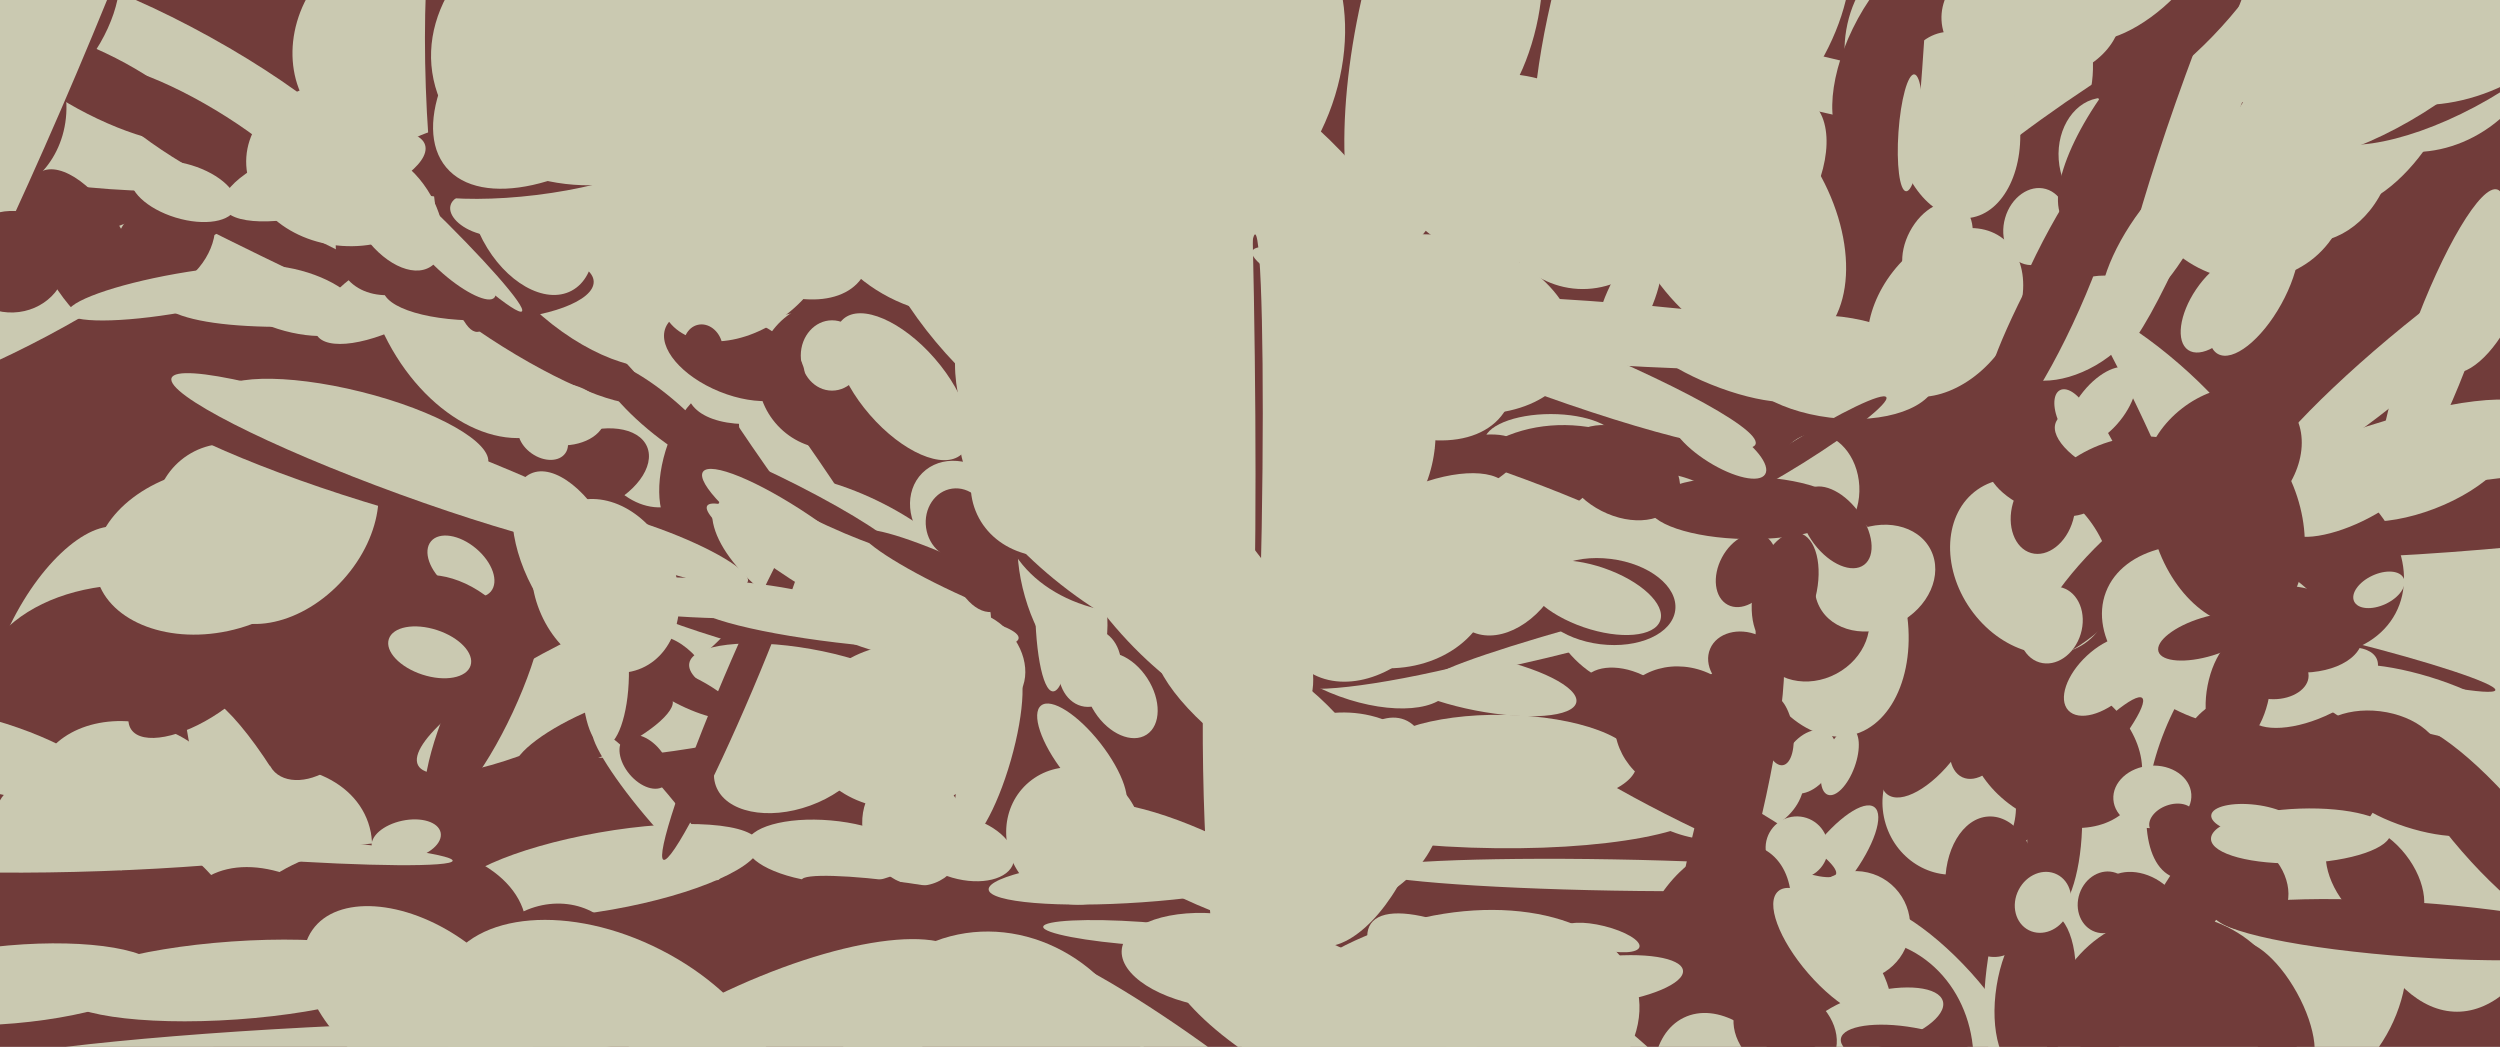 <svg xmlns="http://www.w3.org/2000/svg" width="640px" height="268px">
  <rect width="640" height="268" fill="rgb(113,60,58)"/>
  <ellipse cx="148" cy="175" rx="11" ry="46" transform="rotate(63,148,175)" fill="rgb(202,201,177)"/>
  <ellipse cx="246" cy="131" rx="12" ry="14" transform="rotate(135,246,131)" fill="rgb(202,201,177)"/>
  <ellipse cx="397" cy="113" rx="7" ry="17" transform="rotate(90,397,113)" fill="rgb(202,201,177)"/>
  <ellipse cx="629" cy="186" rx="73" ry="34" transform="rotate(90,629,186)" fill="rgb(202,201,177)"/>
  <ellipse cx="17" cy="167" rx="35" ry="16" transform="rotate(116,17,167)" fill="rgb(202,201,177)"/>
  <ellipse cx="386" cy="43" rx="24" ry="30" transform="rotate(98,386,43)" fill="rgb(202,201,177)"/>
  <ellipse cx="255" cy="281" rx="40" ry="43" transform="rotate(156,255,281)" fill="rgb(202,201,177)"/>
  <ellipse cx="47" cy="191" rx="39" ry="56" transform="rotate(110,47,191)" fill="rgb(113,60,58)"/>
  <ellipse cx="504" cy="15" rx="33" ry="31" transform="rotate(51,504,15)" fill="rgb(202,201,177)"/>
  <ellipse cx="417" cy="77" rx="6" ry="16" transform="rotate(24,417,77)" fill="rgb(202,201,177)"/>
  <ellipse cx="172" cy="183" rx="13" ry="21" transform="rotate(161,172,183)" fill="rgb(113,60,58)"/>
  <ellipse cx="164" cy="49" rx="127" ry="23" transform="rotate(168,164,49)" fill="rgb(202,201,177)"/>
  <ellipse cx="69" cy="216" rx="10" ry="43" transform="rotate(153,69,216)" fill="rgb(202,201,177)"/>
  <ellipse cx="371" cy="83" rx="22" ry="33" transform="rotate(106,371,83)" fill="rgb(202,201,177)"/>
  <ellipse cx="438" cy="198" rx="17" ry="24" transform="rotate(97,438,198)" fill="rgb(202,201,177)"/>
  <ellipse cx="464" cy="21" rx="64" ry="7" transform="rotate(13,464,21)" fill="rgb(202,201,177)"/>
  <ellipse cx="413" cy="224" rx="63" ry="4" transform="rotate(1,413,224)" fill="rgb(202,201,177)"/>
  <ellipse cx="577" cy="74" rx="8" ry="19" transform="rotate(29,577,74)" fill="rgb(202,201,177)"/>
  <ellipse cx="8" cy="78" rx="50" ry="9" transform="rotate(152,8,78)" fill="rgb(202,201,177)"/>
  <ellipse cx="191" cy="156" rx="49" ry="9" transform="rotate(16,191,156)" fill="rgb(113,60,58)"/>
  <ellipse cx="34" cy="204" rx="25" ry="19" transform="rotate(14,34,204)" fill="rgb(202,201,177)"/>
  <ellipse cx="270" cy="152" rx="5" ry="25" transform="rotate(1,270,152)" fill="rgb(202,201,177)"/>
  <ellipse cx="486" cy="13" rx="28" ry="13" transform="rotate(116,486,13)" fill="rgb(113,60,58)"/>
  <ellipse cx="64" cy="221" rx="32" ry="24" transform="rotate(161,64,221)" fill="rgb(202,201,177)"/>
  <ellipse cx="467" cy="158" rx="31" ry="21" transform="rotate(77,467,158)" fill="rgb(202,201,177)"/>
  <ellipse cx="544" cy="115" rx="19" ry="8" transform="rotate(21,544,115)" fill="rgb(202,201,177)"/>
  <ellipse cx="167" cy="102" rx="28" ry="19" transform="rotate(83,167,102)" fill="rgb(202,201,177)"/>
  <ellipse cx="496" cy="253" rx="9" ry="29" transform="rotate(136,496,253)" fill="rgb(202,201,177)"/>
  <ellipse cx="60" cy="135" rx="20" ry="22" transform="rotate(147,60,135)" fill="rgb(202,201,177)"/>
  <ellipse cx="218" cy="145" rx="18" ry="39" transform="rotate(117,218,145)" fill="rgb(202,201,177)"/>
  <ellipse cx="201" cy="116" rx="6" ry="62" transform="rotate(145,201,116)" fill="rgb(202,201,177)"/>
  <ellipse cx="69" cy="61" rx="90" ry="5" transform="rotate(26,69,61)" fill="rgb(113,60,58)"/>
  <ellipse cx="377" cy="203" rx="62" ry="14" transform="rotate(2,377,203)" fill="rgb(202,201,177)"/>
  <ellipse cx="653" cy="130" rx="90" ry="9" transform="rotate(174,653,130)" fill="rgb(113,60,58)"/>
  <ellipse cx="368" cy="267" rx="53" ry="32" transform="rotate(164,368,267)" fill="rgb(202,201,177)"/>
  <ellipse cx="499" cy="206" rx="18" ry="17" transform="rotate(73,499,206)" fill="rgb(202,201,177)"/>
  <ellipse cx="190" cy="181" rx="50" ry="8" transform="rotate(168,190,181)" fill="rgb(202,201,177)"/>
  <ellipse cx="294" cy="66" rx="83" ry="53" transform="rotate(35,294,66)" fill="rgb(202,201,177)"/>
  <ellipse cx="604" cy="3" rx="30" ry="52" transform="rotate(13,604,3)" fill="rgb(202,201,177)"/>
  <ellipse cx="54" cy="141" rx="21" ry="30" transform="rotate(78,54,141)" fill="rgb(202,201,177)"/>
  <ellipse cx="475" cy="273" rx="33" ry="30" transform="rotate(105,475,273)" fill="rgb(113,60,58)"/>
  <ellipse cx="155" cy="223" rx="40" ry="10" transform="rotate(170,155,223)" fill="rgb(202,201,177)"/>
  <ellipse cx="231" cy="186" rx="21" ry="25" transform="rotate(86,231,186)" fill="rgb(202,201,177)"/>
  <ellipse cx="42" cy="62" rx="15" ry="11" transform="rotate(134,42,62)" fill="rgb(113,60,58)"/>
  <ellipse cx="169" cy="106" rx="5" ry="20" transform="rotate(130,169,106)" fill="rgb(113,60,58)"/>
  <ellipse cx="73" cy="135" rx="20" ry="28" transform="rotate(42,73,135)" fill="rgb(202,201,177)"/>
  <ellipse cx="3" cy="252" rx="38" ry="10" transform="rotate(175,3,252)" fill="rgb(202,201,177)"/>
  <ellipse cx="203" cy="127" rx="29" ry="3" transform="rotate(27,203,127)" fill="rgb(113,60,58)"/>
  <ellipse cx="469" cy="221" rx="18" ry="6" transform="rotate(127,469,221)" fill="rgb(202,201,177)"/>
  <ellipse cx="74" cy="251" rx="23" ry="34" transform="rotate(135,74,251)" fill="rgb(113,60,58)"/>
  <ellipse cx="596" cy="43" rx="15" ry="20" transform="rotate(30,596,43)" fill="rgb(202,201,177)"/>
  <ellipse cx="406" cy="147" rx="36" ry="42" transform="rotate(126,406,147)" fill="rgb(113,60,58)"/>
  <ellipse cx="48" cy="20" rx="12" ry="55" transform="rotate(119,48,20)" fill="rgb(202,201,177)"/>
  <ellipse cx="519" cy="52" rx="15" ry="79" transform="rotate(52,519,52)" fill="rgb(113,60,58)"/>
  <ellipse cx="622" cy="9" rx="28" ry="32" transform="rotate(47,622,9)" fill="rgb(202,201,177)"/>
  <ellipse cx="574" cy="45" rx="28" ry="26" transform="rotate(38,574,45)" fill="rgb(202,201,177)"/>
  <ellipse cx="429" cy="203" rx="46" ry="6" transform="rotate(27,429,203)" fill="rgb(113,60,58)"/>
  <ellipse cx="480" cy="261" rx="7" ry="18" transform="rotate(75,480,261)" fill="rgb(202,201,177)"/>
  <ellipse cx="152" cy="188" rx="6" ry="22" transform="rotate(66,152,188)" fill="rgb(113,60,58)"/>
  <ellipse cx="96" cy="241" rx="39" ry="25" transform="rotate(173,96,241)" fill="rgb(113,60,58)"/>
  <ellipse cx="45" cy="36" rx="57" ry="13" transform="rotate(0,45,36)" fill="rgb(202,201,177)"/>
  <ellipse cx="475" cy="237" rx="14" ry="14" transform="rotate(13,475,237)" fill="rgb(202,201,177)"/>
  <ellipse cx="203" cy="194" rx="13" ry="21" transform="rotate(70,203,194)" fill="rgb(202,201,177)"/>
  <ellipse cx="250" cy="169" rx="14" ry="11" transform="rotate(47,250,169)" fill="rgb(202,201,177)"/>
  <ellipse cx="576" cy="248" rx="38" ry="41" transform="rotate(59,576,248)" fill="rgb(202,201,177)"/>
  <ellipse cx="625" cy="88" rx="8" ry="42" transform="rotate(20,625,88)" fill="rgb(202,201,177)"/>
  <ellipse cx="619" cy="119" rx="12" ry="26" transform="rotate(69,619,119)" fill="rgb(202,201,177)"/>
  <ellipse cx="245" cy="134" rx="9" ry="8" transform="rotate(82,245,134)" fill="rgb(113,60,58)"/>
  <ellipse cx="552" cy="100" rx="34" ry="9" transform="rotate(41,552,100)" fill="rgb(202,201,177)"/>
  <ellipse cx="124" cy="179" rx="8" ry="32" transform="rotate(25,124,179)" fill="rgb(113,60,58)"/>
  <ellipse cx="600" cy="167" rx="3" ry="40" transform="rotate(104,600,167)" fill="rgb(113,60,58)"/>
  <ellipse cx="102" cy="74" rx="24" ry="9" transform="rotate(151,102,74)" fill="rgb(202,201,177)"/>
  <ellipse cx="26" cy="22" rx="8" ry="28" transform="rotate(117,26,22)" fill="rgb(113,60,58)"/>
  <ellipse cx="206" cy="175" rx="30" ry="9" transform="rotate(10,206,175)" fill="rgb(202,201,177)"/>
  <ellipse cx="546" cy="217" rx="69" ry="27" transform="rotate(115,546,217)" fill="rgb(202,201,177)"/>
  <ellipse cx="22" cy="65" rx="11" ry="24" transform="rotate(151,22,65)" fill="rgb(113,60,58)"/>
  <ellipse cx="196" cy="54" rx="18" ry="30" transform="rotate(125,196,54)" fill="rgb(202,201,177)"/>
  <ellipse cx="124" cy="72" rx="29" ry="42" transform="rotate(156,124,72)" fill="rgb(202,201,177)"/>
  <ellipse cx="538" cy="97" rx="5" ry="48" transform="rotate(153,538,97)" fill="rgb(113,60,58)"/>
  <ellipse cx="464" cy="161" rx="15" ry="13" transform="rotate(152,464,161)" fill="rgb(113,60,58)"/>
  <ellipse cx="406" cy="85" rx="79" ry="8" transform="rotate(4,406,85)" fill="rgb(202,201,177)"/>
  <ellipse cx="480" cy="148" rx="16" ry="13" transform="rotate(153,480,148)" fill="rgb(202,201,177)"/>
  <ellipse cx="150" cy="121" rx="17" ry="10" transform="rotate(157,150,121)" fill="rgb(113,60,58)"/>
  <ellipse cx="246" cy="148" rx="28" ry="4" transform="rotate(25,246,148)" fill="rgb(113,60,58)"/>
  <ellipse cx="234" cy="212" rx="13" ry="15" transform="rotate(159,234,212)" fill="rgb(202,201,177)"/>
  <ellipse cx="179" cy="118" rx="19" ry="9" transform="rotate(107,179,118)" fill="rgb(113,60,58)"/>
  <ellipse cx="51" cy="35" rx="8" ry="33" transform="rotate(121,51,35)" fill="rgb(113,60,58)"/>
  <ellipse cx="521" cy="254" rx="10" ry="21" transform="rotate(9,521,254)" fill="rgb(113,60,58)"/>
  <ellipse cx="585" cy="142" rx="32" ry="24" transform="rotate(28,585,142)" fill="rgb(113,60,58)"/>
  <ellipse cx="435" cy="8" rx="30" ry="48" transform="rotate(41,435,8)" fill="rgb(202,201,177)"/>
  <ellipse cx="168" cy="206" rx="25" ry="4" transform="rotate(50,168,206)" fill="rgb(202,201,177)"/>
  <ellipse cx="379" cy="125" rx="51" ry="6" transform="rotate(19,379,125)" fill="rgb(202,201,177)"/>
  <ellipse cx="90" cy="110" rx="36" ry="10" transform="rotate(14,90,110)" fill="rgb(202,201,177)"/>
  <ellipse cx="176" cy="177" rx="4" ry="14" transform="rotate(116,176,177)" fill="rgb(113,60,58)"/>
  <ellipse cx="460" cy="217" rx="8" ry="8" transform="rotate(74,460,217)" fill="rgb(202,201,177)"/>
  <ellipse cx="165" cy="195" rx="8" ry="5" transform="rotate(50,165,195)" fill="rgb(113,60,58)"/>
  <ellipse cx="287" cy="178" rx="8" ry="12" transform="rotate(147,287,178)" fill="rgb(202,201,177)"/>
  <ellipse cx="489" cy="269" rx="6" ry="18" transform="rotate(100,489,269)" fill="rgb(113,60,58)"/>
  <ellipse cx="439" cy="239" rx="25" ry="17" transform="rotate(122,439,239)" fill="rgb(113,60,58)"/>
  <ellipse cx="46" cy="75" rx="29" ry="5" transform="rotate(170,46,75)" fill="rgb(202,201,177)"/>
  <ellipse cx="133" cy="82" rx="8" ry="38" transform="rotate(122,133,82)" fill="rgb(113,60,58)"/>
  <ellipse cx="251" cy="143" rx="14" ry="8" transform="rotate(75,251,143)" fill="rgb(113,60,58)"/>
  <ellipse cx="501" cy="32" rx="24" ry="16" transform="rotate(82,501,32)" fill="rgb(202,201,177)"/>
  <ellipse cx="531" cy="84" rx="19" ry="11" transform="rotate(150,531,84)" fill="rgb(202,201,177)"/>
  <ellipse cx="539" cy="40" rx="15" ry="12" transform="rotate(86,539,40)" fill="rgb(202,201,177)"/>
  <ellipse cx="373" cy="120" rx="7" ry="17" transform="rotate(70,373,120)" fill="rgb(113,60,58)"/>
  <ellipse cx="463" cy="195" rx="6" ry="9" transform="rotate(34,463,195)" fill="rgb(202,201,177)"/>
  <ellipse cx="150" cy="72" rx="14" ry="31" transform="rotate(128,150,72)" fill="rgb(202,201,177)"/>
  <ellipse cx="443" cy="55" rx="39" ry="25" transform="rotate(58,443,55)" fill="rgb(202,201,177)"/>
  <ellipse cx="486" cy="31" rx="69" ry="5" transform="rotate(95,486,31)" fill="rgb(113,60,58)"/>
  <ellipse cx="609" cy="151" rx="4" ry="7" transform="rotate(65,609,151)" fill="rgb(202,201,177)"/>
  <ellipse cx="494" cy="189" rx="8" ry="18" transform="rotate(37,494,189)" fill="rgb(113,60,58)"/>
  <ellipse cx="201" cy="94" rx="26" ry="13" transform="rotate(163,201,94)" fill="rgb(202,201,177)"/>
  <ellipse cx="51" cy="175" rx="21" ry="9" transform="rotate(146,51,175)" fill="rgb(113,60,58)"/>
  <ellipse cx="246" cy="217" rx="8" ry="14" transform="rotate(106,246,217)" fill="rgb(202,201,177)"/>
  <ellipse cx="544" cy="134" rx="21" ry="27" transform="rotate(64,544,134)" fill="rgb(113,60,58)"/>
  <ellipse cx="348" cy="213" rx="31" ry="15" transform="rotate(112,348,213)" fill="rgb(202,201,177)"/>
  <ellipse cx="99" cy="10" rx="27" ry="23" transform="rotate(121,99,10)" fill="rgb(202,201,177)"/>
  <ellipse cx="106" cy="56" rx="16" ry="23" transform="rotate(47,106,56)" fill="rgb(113,60,58)"/>
  <ellipse cx="510" cy="227" rx="18" ry="12" transform="rotate(87,510,227)" fill="rgb(113,60,58)"/>
  <ellipse cx="627" cy="15" rx="14" ry="39" transform="rotate(62,627,15)" fill="rgb(113,60,58)"/>
  <ellipse cx="521" cy="58" rx="10" ry="8" transform="rotate(106,521,58)" fill="rgb(202,201,177)"/>
  <ellipse cx="489" cy="34" rx="15" ry="3" transform="rotate(94,489,34)" fill="rgb(202,201,177)"/>
  <ellipse cx="213" cy="96" rx="19" ry="19" transform="rotate(140,213,96)" fill="rgb(113,60,58)"/>
  <ellipse cx="469" cy="244" rx="21" ry="8" transform="rotate(49,469,244)" fill="rgb(202,201,177)"/>
  <ellipse cx="89" cy="42" rx="21" ry="26" transform="rotate(94,89,42)" fill="rgb(202,201,177)"/>
  <ellipse cx="213" cy="91" rx="9" ry="8" transform="rotate(90,213,91)" fill="rgb(202,201,177)"/>
  <ellipse cx="581" cy="258" rx="19" ry="8" transform="rotate(61,581,258)" fill="rgb(113,60,58)"/>
  <ellipse cx="569" cy="193" rx="16" ry="34" transform="rotate(22,569,193)" fill="rgb(113,60,58)"/>
  <ellipse cx="525" cy="76" rx="41" ry="8" transform="rotate(114,525,76)" fill="rgb(113,60,58)"/>
  <ellipse cx="471" cy="195" rx="9" ry="4" transform="rotate(110,471,195)" fill="rgb(202,201,177)"/>
  <ellipse cx="272" cy="150" rx="10" ry="23" transform="rotate(164,272,150)" fill="rgb(202,201,177)"/>
  <ellipse cx="192" cy="273" rx="62" ry="20" transform="rotate(154,192,273)" fill="rgb(202,201,177)"/>
  <ellipse cx="293" cy="128" rx="37" ry="29" transform="rotate(175,293,128)" fill="rgb(113,60,58)"/>
  <ellipse cx="212" cy="218" rx="8" ry="21" transform="rotate(95,212,218)" fill="rgb(202,201,177)"/>
  <ellipse cx="498" cy="80" rx="17" ry="24" transform="rotate(38,498,80)" fill="rgb(202,201,177)"/>
  <ellipse cx="-3" cy="27" rx="23" ry="20" transform="rotate(86,-3,27)" fill="rgb(113,60,58)"/>
  <ellipse cx="356" cy="86" rx="35" ry="22" transform="rotate(34,356,86)" fill="rgb(202,201,177)"/>
  <ellipse cx="441" cy="91" rx="8" ry="25" transform="rotate(112,441,91)" fill="rgb(202,201,177)"/>
  <ellipse cx="555" cy="27" rx="15" ry="40" transform="rotate(40,555,27)" fill="rgb(113,60,58)"/>
  <ellipse cx="104" cy="215" rx="9" ry="5" transform="rotate(168,104,215)" fill="rgb(202,201,177)"/>
  <ellipse cx="118" cy="145" rx="10" ry="6" transform="rotate(40,118,145)" fill="rgb(202,201,177)"/>
  <ellipse cx="526" cy="212" rx="22" ry="7" transform="rotate(92,526,212)" fill="rgb(113,60,58)"/>
  <ellipse cx="405" cy="48" rx="24" ry="26" transform="rotate(177,405,48)" fill="rgb(202,201,177)"/>
  <ellipse cx="470" cy="94" rx="13" ry="26" transform="rotate(97,470,94)" fill="rgb(202,201,177)"/>
  <ellipse cx="465" cy="125" rx="14" ry="11" transform="rotate(87,465,125)" fill="rgb(202,201,177)"/>
  <ellipse cx="379" cy="175" rx="25" ry="7" transform="rotate(11,379,175)" fill="rgb(202,201,177)"/>
  <ellipse cx="57" cy="249" rx="13" ry="44" transform="rotate(147,57,249)" fill="rgb(113,60,58)"/>
  <ellipse cx="573" cy="226" rx="14" ry="11" transform="rotate(40,573,226)" fill="rgb(113,60,58)"/>
  <ellipse cx="189" cy="175" rx="4" ry="49" transform="rotate(23,189,175)" fill="rgb(113,60,58)"/>
  <ellipse cx="347" cy="167" rx="12" ry="26" transform="rotate(110,347,167)" fill="rgb(202,201,177)"/>
  <ellipse cx="304" cy="17" rx="49" ry="38" transform="rotate(116,304,17)" fill="rgb(202,201,177)"/>
  <ellipse cx="167" cy="140" rx="26" ry="5" transform="rotate(20,167,140)" fill="rgb(202,201,177)"/>
  <ellipse cx="306" cy="102" rx="63" ry="47" transform="rotate(19,306,102)" fill="rgb(202,201,177)"/>
  <ellipse cx="320" cy="135" rx="75" ry="3" transform="rotate(91,320,135)" fill="rgb(113,60,58)"/>
  <ellipse cx="188" cy="91" rx="19" ry="10" transform="rotate(22,188,91)" fill="rgb(113,60,58)"/>
  <ellipse cx="450" cy="47" rx="25" ry="14" transform="rotate(121,450,47)" fill="rgb(202,201,177)"/>
  <ellipse cx="423" cy="149" rx="28" ry="28" transform="rotate(138,423,149)" fill="rgb(202,201,177)"/>
  <ellipse cx="143" cy="106" rx="12" ry="8" transform="rotate(5,143,106)" fill="rgb(202,201,177)"/>
  <ellipse cx="496" cy="63" rx="12" ry="8" transform="rotate(118,496,63)" fill="rgb(202,201,177)"/>
  <ellipse cx="8" cy="209" rx="9" ry="8" transform="rotate(22,8,209)" fill="rgb(202,201,177)"/>
  <ellipse cx="60" cy="251" rx="10" ry="45" transform="rotate(86,60,251)" fill="rgb(202,201,177)"/>
  <ellipse cx="315" cy="197" rx="66" ry="7" transform="rotate(89,315,197)" fill="rgb(202,201,177)"/>
  <ellipse cx="312" cy="246" rx="12" ry="25" transform="rotate(97,312,246)" fill="rgb(202,201,177)"/>
  <ellipse cx="125" cy="73" rx="27" ry="9" transform="rotate(178,125,73)" fill="rgb(113,60,58)"/>
  <ellipse cx="375" cy="164" rx="45" ry="6" transform="rotate(166,375,164)" fill="rgb(113,60,58)"/>
  <ellipse cx="548" cy="232" rx="8" ry="11" transform="rotate(119,548,232)" fill="rgb(113,60,58)"/>
  <ellipse cx="275" cy="214" rx="18" ry="17" transform="rotate(50,275,214)" fill="rgb(202,201,177)"/>
  <ellipse cx="385" cy="195" rx="34" ry="12" transform="rotate(1,385,195)" fill="rgb(202,201,177)"/>
  <ellipse cx="120" cy="22" rx="11" ry="63" transform="rotate(178,120,22)" fill="rgb(113,60,58)"/>
  <ellipse cx="316" cy="76" rx="119" ry="5" transform="rotate(89,316,76)" fill="rgb(202,201,177)"/>
  <ellipse cx="526" cy="192" rx="18" ry="24" transform="rotate(123,526,192)" fill="rgb(113,60,58)"/>
  <ellipse cx="90" cy="119" rx="8" ry="57" transform="rotate(108,90,119)" fill="rgb(113,60,58)"/>
  <ellipse cx="365" cy="134" rx="23" ry="10" transform="rotate(157,365,134)" fill="rgb(202,201,177)"/>
  <ellipse cx="567" cy="22" rx="8" ry="73" transform="rotate(20,567,22)" fill="rgb(202,201,177)"/>
  <ellipse cx="191" cy="67" rx="25" ry="17" transform="rotate(142,191,67)" fill="rgb(202,201,177)"/>
  <ellipse cx="507" cy="189" rx="7" ry="11" transform="rotate(25,507,189)" fill="rgb(113,60,58)"/>
  <ellipse cx="635" cy="77" rx="20" ry="9" transform="rotate(115,635,77)" fill="rgb(202,201,177)"/>
  <ellipse cx="413" cy="161" rx="47" ry="3" transform="rotate(165,413,161)" fill="rgb(202,201,177)"/>
  <ellipse cx="460" cy="116" rx="27" ry="3" transform="rotate(148,460,116)" fill="rgb(113,60,58)"/>
  <ellipse cx="350" cy="152" rx="19" ry="25" transform="rotate(42,350,152)" fill="rgb(202,201,177)"/>
  <ellipse cx="302" cy="269" rx="5" ry="43" transform="rotate(125,302,269)" fill="rgb(202,201,177)"/>
  <ellipse cx="117" cy="162" rx="12" ry="19" transform="rotate(126,117,162)" fill="rgb(113,60,58)"/>
  <ellipse cx="-4" cy="193" rx="32" ry="9" transform="rotate(16,-4,193)" fill="rgb(202,201,177)"/>
  <ellipse cx="141" cy="250" rx="20" ry="18" transform="rotate(145,141,250)" fill="rgb(113,60,58)"/>
  <ellipse cx="204" cy="137" rx="29" ry="6" transform="rotate(34,204,137)" fill="rgb(202,201,177)"/>
  <ellipse cx="637" cy="212" rx="35" ry="9" transform="rotate(49,637,212)" fill="rgb(113,60,58)"/>
  <ellipse cx="136" cy="55" rx="14" ry="22" transform="rotate(152,136,55)" fill="rgb(202,201,177)"/>
  <ellipse cx="253" cy="193" rx="24" ry="6" transform="rotate(106,253,193)" fill="rgb(202,201,177)"/>
  <ellipse cx="411" cy="154" rx="11" ry="18" transform="rotate(97,411,154)" fill="rgb(113,60,58)"/>
  <ellipse cx="385" cy="7" rx="8" ry="23" transform="rotate(15,385,7)" fill="rgb(202,201,177)"/>
  <ellipse cx="231" cy="99" rx="23" ry="11" transform="rotate(49,231,99)" fill="rgb(202,201,177)"/>
  <ellipse cx="442" cy="212" rx="8" ry="52" transform="rotate(14,442,212)" fill="rgb(113,60,58)"/>
  <ellipse cx="408" cy="153" rx="8" ry="18" transform="rotate(109,408,153)" fill="rgb(202,201,177)"/>
  <ellipse cx="556" cy="266" rx="32" ry="32" transform="rotate(20,556,266)" fill="rgb(113,60,58)"/>
  <ellipse cx="107" cy="54" rx="3" ry="37" transform="rotate(134,107,54)" fill="rgb(202,201,177)"/>
  <ellipse cx="386" cy="144" rx="20" ry="14" transform="rotate(120,386,144)" fill="rgb(202,201,177)"/>
  <ellipse cx="520" cy="145" rx="24" ry="19" transform="rotate(55,520,145)" fill="rgb(202,201,177)"/>
  <ellipse cx="613" cy="17" rx="40" ry="14" transform="rotate(148,613,17)" fill="rgb(202,201,177)"/>
  <ellipse cx="620" cy="180" rx="25" ry="7" transform="rotate(17,620,180)" fill="rgb(202,201,177)"/>
  <ellipse cx="560" cy="3" rx="9" ry="32" transform="rotate(44,560,3)" fill="rgb(113,60,58)"/>
  <ellipse cx="605" cy="120" rx="10" ry="46" transform="rotate(71,605,120)" fill="rgb(202,201,177)"/>
  <ellipse cx="523" cy="131" rx="11" ry="8" transform="rotate(106,523,131)" fill="rgb(113,60,58)"/>
  <ellipse cx="80" cy="189" rx="13" ry="9" transform="rotate(142,80,189)" fill="rgb(113,60,58)"/>
  <ellipse cx="124" cy="55" rx="5" ry="9" transform="rotate(106,124,55)" fill="rgb(202,201,177)"/>
  <ellipse cx="457" cy="151" rx="15" ry="8" transform="rotate(104,457,151)" fill="rgb(113,60,58)"/>
  <ellipse cx="105" cy="119" rx="8" ry="65" transform="rotate(110,105,119)" fill="rgb(202,201,177)"/>
  <ellipse cx="365" cy="9" rx="18" ry="58" transform="rotate(11,365,9)" fill="rgb(202,201,177)"/>
  <ellipse cx="107" cy="257" rx="33" ry="20" transform="rotate(35,107,257)" fill="rgb(202,201,177)"/>
  <ellipse cx="79" cy="269" rx="6" ry="88" transform="rotate(87,79,269)" fill="rgb(202,201,177)"/>
  <ellipse cx="220" cy="152" rx="6" ry="45" transform="rotate(120,220,152)" fill="rgb(202,201,177)"/>
  <ellipse cx="552" cy="62" rx="23" ry="8" transform="rotate(123,552,62)" fill="rgb(202,201,177)"/>
  <ellipse cx="17" cy="6" rx="10" ry="21" transform="rotate(30,17,6)" fill="rgb(113,60,58)"/>
  <ellipse cx="180" cy="89" rx="6" ry="5" transform="rotate(77,180,89)" fill="rgb(113,60,58)"/>
  <ellipse cx="155" cy="150" rx="23" ry="18" transform="rotate(66,155,150)" fill="rgb(202,201,177)"/>
  <ellipse cx="4" cy="12" rx="17" ry="157" transform="rotate(23,4,12)" fill="rgb(202,201,177)"/>
  <ellipse cx="562" cy="229" rx="8" ry="54" transform="rotate(33,562,229)" fill="rgb(113,60,58)"/>
  <ellipse cx="219" cy="159" rx="42" ry="6" transform="rotate(6,219,159)" fill="rgb(202,201,177)"/>
  <ellipse cx="447" cy="170" rx="8" ry="10" transform="rotate(113,447,170)" fill="rgb(113,60,58)"/>
  <ellipse cx="602" cy="127" rx="7" ry="19" transform="rotate(64,602,127)" fill="rgb(202,201,177)"/>
  <ellipse cx="68" cy="217" rx="48" ry="3" transform="rotate(4,68,217)" fill="rgb(202,201,177)"/>
  <ellipse cx="447" cy="130" rx="8" ry="25" transform="rotate(91,447,130)" fill="rgb(113,60,58)"/>
  <ellipse cx="520" cy="4" rx="17" ry="23" transform="rotate(87,520,4)" fill="rgb(202,201,177)"/>
  <ellipse cx="26" cy="216" rx="69" ry="7" transform="rotate(178,26,216)" fill="rgb(202,201,177)"/>
  <ellipse cx="540" cy="148" rx="28" ry="8" transform="rotate(133,540,148)" fill="rgb(113,60,58)"/>
  <ellipse cx="551" cy="204" rx="8" ry="10" transform="rotate(86,551,204)" fill="rgb(202,201,177)"/>
  <ellipse cx="323" cy="182" rx="12" ry="33" transform="rotate(126,323,182)" fill="rgb(202,201,177)"/>
  <ellipse cx="616" cy="92" rx="7" ry="49" transform="rotate(50,616,92)" fill="rgb(202,201,177)"/>
  <ellipse cx="404" cy="6" rx="41" ry="8" transform="rotate(102,404,6)" fill="rgb(202,201,177)"/>
  <ellipse cx="410" cy="240" rx="10" ry="3" transform="rotate(14,410,240)" fill="rgb(202,201,177)"/>
  <ellipse cx="608" cy="225" rx="10" ry="16" transform="rotate(142,608,225)" fill="rgb(113,60,58)"/>
  <ellipse cx="396" cy="268" rx="55" ry="16" transform="rotate(35,396,268)" fill="rgb(202,201,177)"/>
  <ellipse cx="410" cy="251" rx="6" ry="21" transform="rotate(83,410,251)" fill="rgb(202,201,177)"/>
  <ellipse cx="628" cy="-3" rx="38" ry="28" transform="rotate(156,628,-3)" fill="rgb(202,201,177)"/>
  <ellipse cx="525" cy="160" rx="8" ry="10" transform="rotate(17,525,160)" fill="rgb(202,201,177)"/>
  <ellipse cx="354" cy="148" rx="28" ry="23" transform="rotate(7,354,148)" fill="rgb(202,201,177)"/>
  <ellipse cx="279" cy="171" rx="10" ry="8" transform="rotate(98,279,171)" fill="rgb(202,201,177)"/>
  <ellipse cx="385" cy="89" rx="8" ry="69" transform="rotate(111,385,89)" fill="rgb(202,201,177)"/>
  <ellipse cx="139" cy="112" rx="7" ry="5" transform="rotate(35,139,112)" fill="rgb(202,201,177)"/>
  <ellipse cx="415" cy="121" rx="16" ry="11" transform="rotate(27,415,121)" fill="rgb(113,60,58)"/>
  <ellipse cx="531" cy="198" rx="26" ry="4" transform="rotate(132,531,198)" fill="rgb(113,60,58)"/>
  <ellipse cx="618" cy="238" rx="7" ry="51" transform="rotate(94,618,238)" fill="rgb(113,60,58)"/>
  <ellipse cx="442" cy="283" rx="25" ry="17" transform="rotate(64,442,283)" fill="rgb(202,201,177)"/>
  <ellipse cx="156" cy="269" rx="47" ry="29" transform="rotate(27,156,269)" fill="rgb(202,201,177)"/>
  <ellipse cx="569" cy="163" rx="22" ry="32" transform="rotate(111,569,163)" fill="rgb(202,201,177)"/>
  <ellipse cx="539" cy="231" rx="8" ry="7" transform="rotate(109,539,231)" fill="rgb(113,60,58)"/>
  <ellipse cx="608" cy="193" rx="17" ry="11" transform="rotate(7,608,193)" fill="rgb(113,60,58)"/>
  <ellipse cx="528" cy="67" rx="5" ry="39" transform="rotate(29,528,67)" fill="rgb(113,60,58)"/>
  <ellipse cx="146" cy="143" rx="24" ry="12" transform="rotate(65,146,143)" fill="rgb(202,201,177)"/>
  <ellipse cx="417" cy="180" rx="8" ry="13" transform="rotate(115,417,180)" fill="rgb(113,60,58)"/>
  <ellipse cx="292" cy="239" rx="3" ry="25" transform="rotate(94,292,239)" fill="rgb(202,201,177)"/>
  <ellipse cx="277" cy="194" rx="6" ry="17" transform="rotate(142,277,194)" fill="rgb(202,201,177)"/>
  <ellipse cx="538" cy="104" rx="12" ry="6" transform="rotate(129,538,104)" fill="rgb(202,201,177)"/>
  <ellipse cx="155" cy="173" rx="6" ry="18" transform="rotate(1,155,173)" fill="rgb(202,201,177)"/>
  <ellipse cx="292" cy="225" rx="39" ry="6" transform="rotate(176,292,225)" fill="rgb(202,201,177)"/>
  <ellipse cx="584" cy="197" rx="19" ry="26" transform="rotate(109,584,197)" fill="rgb(113,60,58)"/>
  <ellipse cx="457" cy="264" rx="11" ry="14" transform="rotate(122,457,264)" fill="rgb(113,60,58)"/>
  <ellipse cx="116" cy="67" rx="14" ry="4" transform="rotate(41,116,67)" fill="rgb(202,201,177)"/>
  <ellipse cx="177" cy="153" rx="5" ry="36" transform="rotate(93,177,153)" fill="rgb(202,201,177)"/>
  <ellipse cx="136" cy="39" rx="11" ry="39" transform="rotate(83,136,39)" fill="rgb(113,60,58)"/>
  <ellipse cx="447" cy="146" rx="7" ry="10" transform="rotate(28,447,146)" fill="rgb(113,60,58)"/>
  <ellipse cx="565" cy="163" rx="5" ry="13" transform="rotate(73,565,163)" fill="rgb(113,60,58)"/>
  <ellipse cx="271" cy="122" rx="20" ry="23" transform="rotate(65,271,122)" fill="rgb(202,201,177)"/>
  <ellipse cx="110" cy="167" rx="11" ry="6" transform="rotate(18,110,167)" fill="rgb(202,201,177)"/>
  <ellipse cx="618" cy="205" rx="20" ry="7" transform="rotate(18,618,205)" fill="rgb(113,60,58)"/>
  <ellipse cx="101" cy="54" rx="17" ry="10" transform="rotate(57,101,54)" fill="rgb(202,201,177)"/>
  <ellipse cx="455" cy="187" rx="4" ry="9" transform="rotate(171,455,187)" fill="rgb(113,60,58)"/>
  <ellipse cx="556" cy="210" rx="4" ry="6" transform="rotate(70,556,210)" fill="rgb(113,60,58)"/>
  <ellipse cx="531" cy="107" rx="8" ry="4" transform="rotate(63,531,107)" fill="rgb(202,201,177)"/>
  <ellipse cx="568" cy="78" rx="7" ry="14" transform="rotate(34,568,78)" fill="rgb(202,201,177)"/>
  <ellipse cx="285" cy="136" rx="47" ry="19" transform="rotate(37,285,136)" fill="rgb(202,201,177)"/>
  <ellipse cx="586" cy="2" rx="12" ry="27" transform="rotate(25,586,2)" fill="rgb(202,201,177)"/>
  <ellipse cx="3" cy="67" rx="13" ry="14" transform="rotate(88,3,67)" fill="rgb(113,60,58)"/>
  <ellipse cx="307" cy="222" rx="34" ry="9" transform="rotate(25,307,222)" fill="rgb(202,201,177)"/>
  <ellipse cx="341" cy="208" rx="25" ry="29" transform="rotate(68,341,208)" fill="rgb(202,201,177)"/>
  <ellipse cx="589" cy="214" rx="7" ry="23" transform="rotate(88,589,214)" fill="rgb(202,201,177)"/>
  <ellipse cx="523" cy="231" rx="7" ry="8" transform="rotate(27,523,231)" fill="rgb(202,201,177)"/>
  <ellipse cx="548" cy="-5" rx="21" ry="9" transform="rotate(139,548,-5)" fill="rgb(202,201,177)"/>
  <ellipse cx="155" cy="11" rx="45" ry="36" transform="rotate(168,155,11)" fill="rgb(202,201,177)"/>
  <ellipse cx="569" cy="118" rx="22" ry="17" transform="rotate(142,569,118)" fill="rgb(113,60,58)"/>
  <ellipse cx="523" cy="123" rx="8" ry="15" transform="rotate(111,523,123)" fill="rgb(113,60,58)"/>
  <ellipse cx="470" cy="135" rx="12" ry="7" transform="rotate(53,470,135)" fill="rgb(113,60,58)"/>
  <ellipse cx="234" cy="-7" rx="61" ry="84" transform="rotate(116,234,-7)" fill="rgb(202,201,177)"/>
  <ellipse cx="340" cy="261" rx="18" ry="47" transform="rotate(117,340,261)" fill="rgb(202,201,177)"/>
  <ellipse cx="431" cy="187" rx="16" ry="18" transform="rotate(116,431,187)" fill="rgb(113,60,58)"/>
  <ellipse cx="539" cy="173" rx="13" ry="7" transform="rotate(137,539,173)" fill="rgb(202,201,177)"/>
  <ellipse cx="75" cy="77" rx="8" ry="18" transform="rotate(105,75,77)" fill="rgb(202,201,177)"/>
  <ellipse cx="232" cy="229" rx="27" ry="3" transform="rotate(8,232,229)" fill="rgb(113,60,58)"/>
  <ellipse cx="47" cy="49" rx="7" ry="14" transform="rotate(107,47,49)" fill="rgb(202,201,177)"/>
  <ellipse cx="570" cy="133" rx="19" ry="28" transform="rotate(162,570,133)" fill="rgb(113,60,58)"/>
  <ellipse cx="151" cy="12" rx="25" ry="48" transform="rotate(50,151,12)" fill="rgb(202,201,177)"/>
  <ellipse cx="302" cy="149" rx="46" ry="20" transform="rotate(48,302,149)" fill="rgb(202,201,177)"/>
  <ellipse cx="592" cy="176" rx="8" ry="18" transform="rotate(66,592,176)" fill="rgb(202,201,177)"/>
  <ellipse cx="582" cy="173" rx="6" ry="9" transform="rotate(90,582,173)" fill="rgb(113,60,58)"/>
  <ellipse cx="573" cy="177" rx="15" ry="8" transform="rotate(101,573,177)" fill="rgb(113,60,58)"/>
  <ellipse cx="586" cy="161" rx="11" ry="19" transform="rotate(98,586,161)" fill="rgb(113,60,58)"/>
  <ellipse cx="440" cy="114" rx="5" ry="14" transform="rotate(122,440,114)" fill="rgb(202,201,177)"/>
  <ellipse cx="83" cy="45" rx="27" ry="9" transform="rotate(163,83,45)" fill="rgb(202,201,177)"/>
  <ellipse cx="577" cy="210" rx="11" ry="4" transform="rotate(7,577,210)" fill="rgb(202,201,177)"/>
  <ellipse cx="247" cy="46" rx="35" ry="40" transform="rotate(97,247,46)" fill="rgb(202,201,177)"/>
</svg>